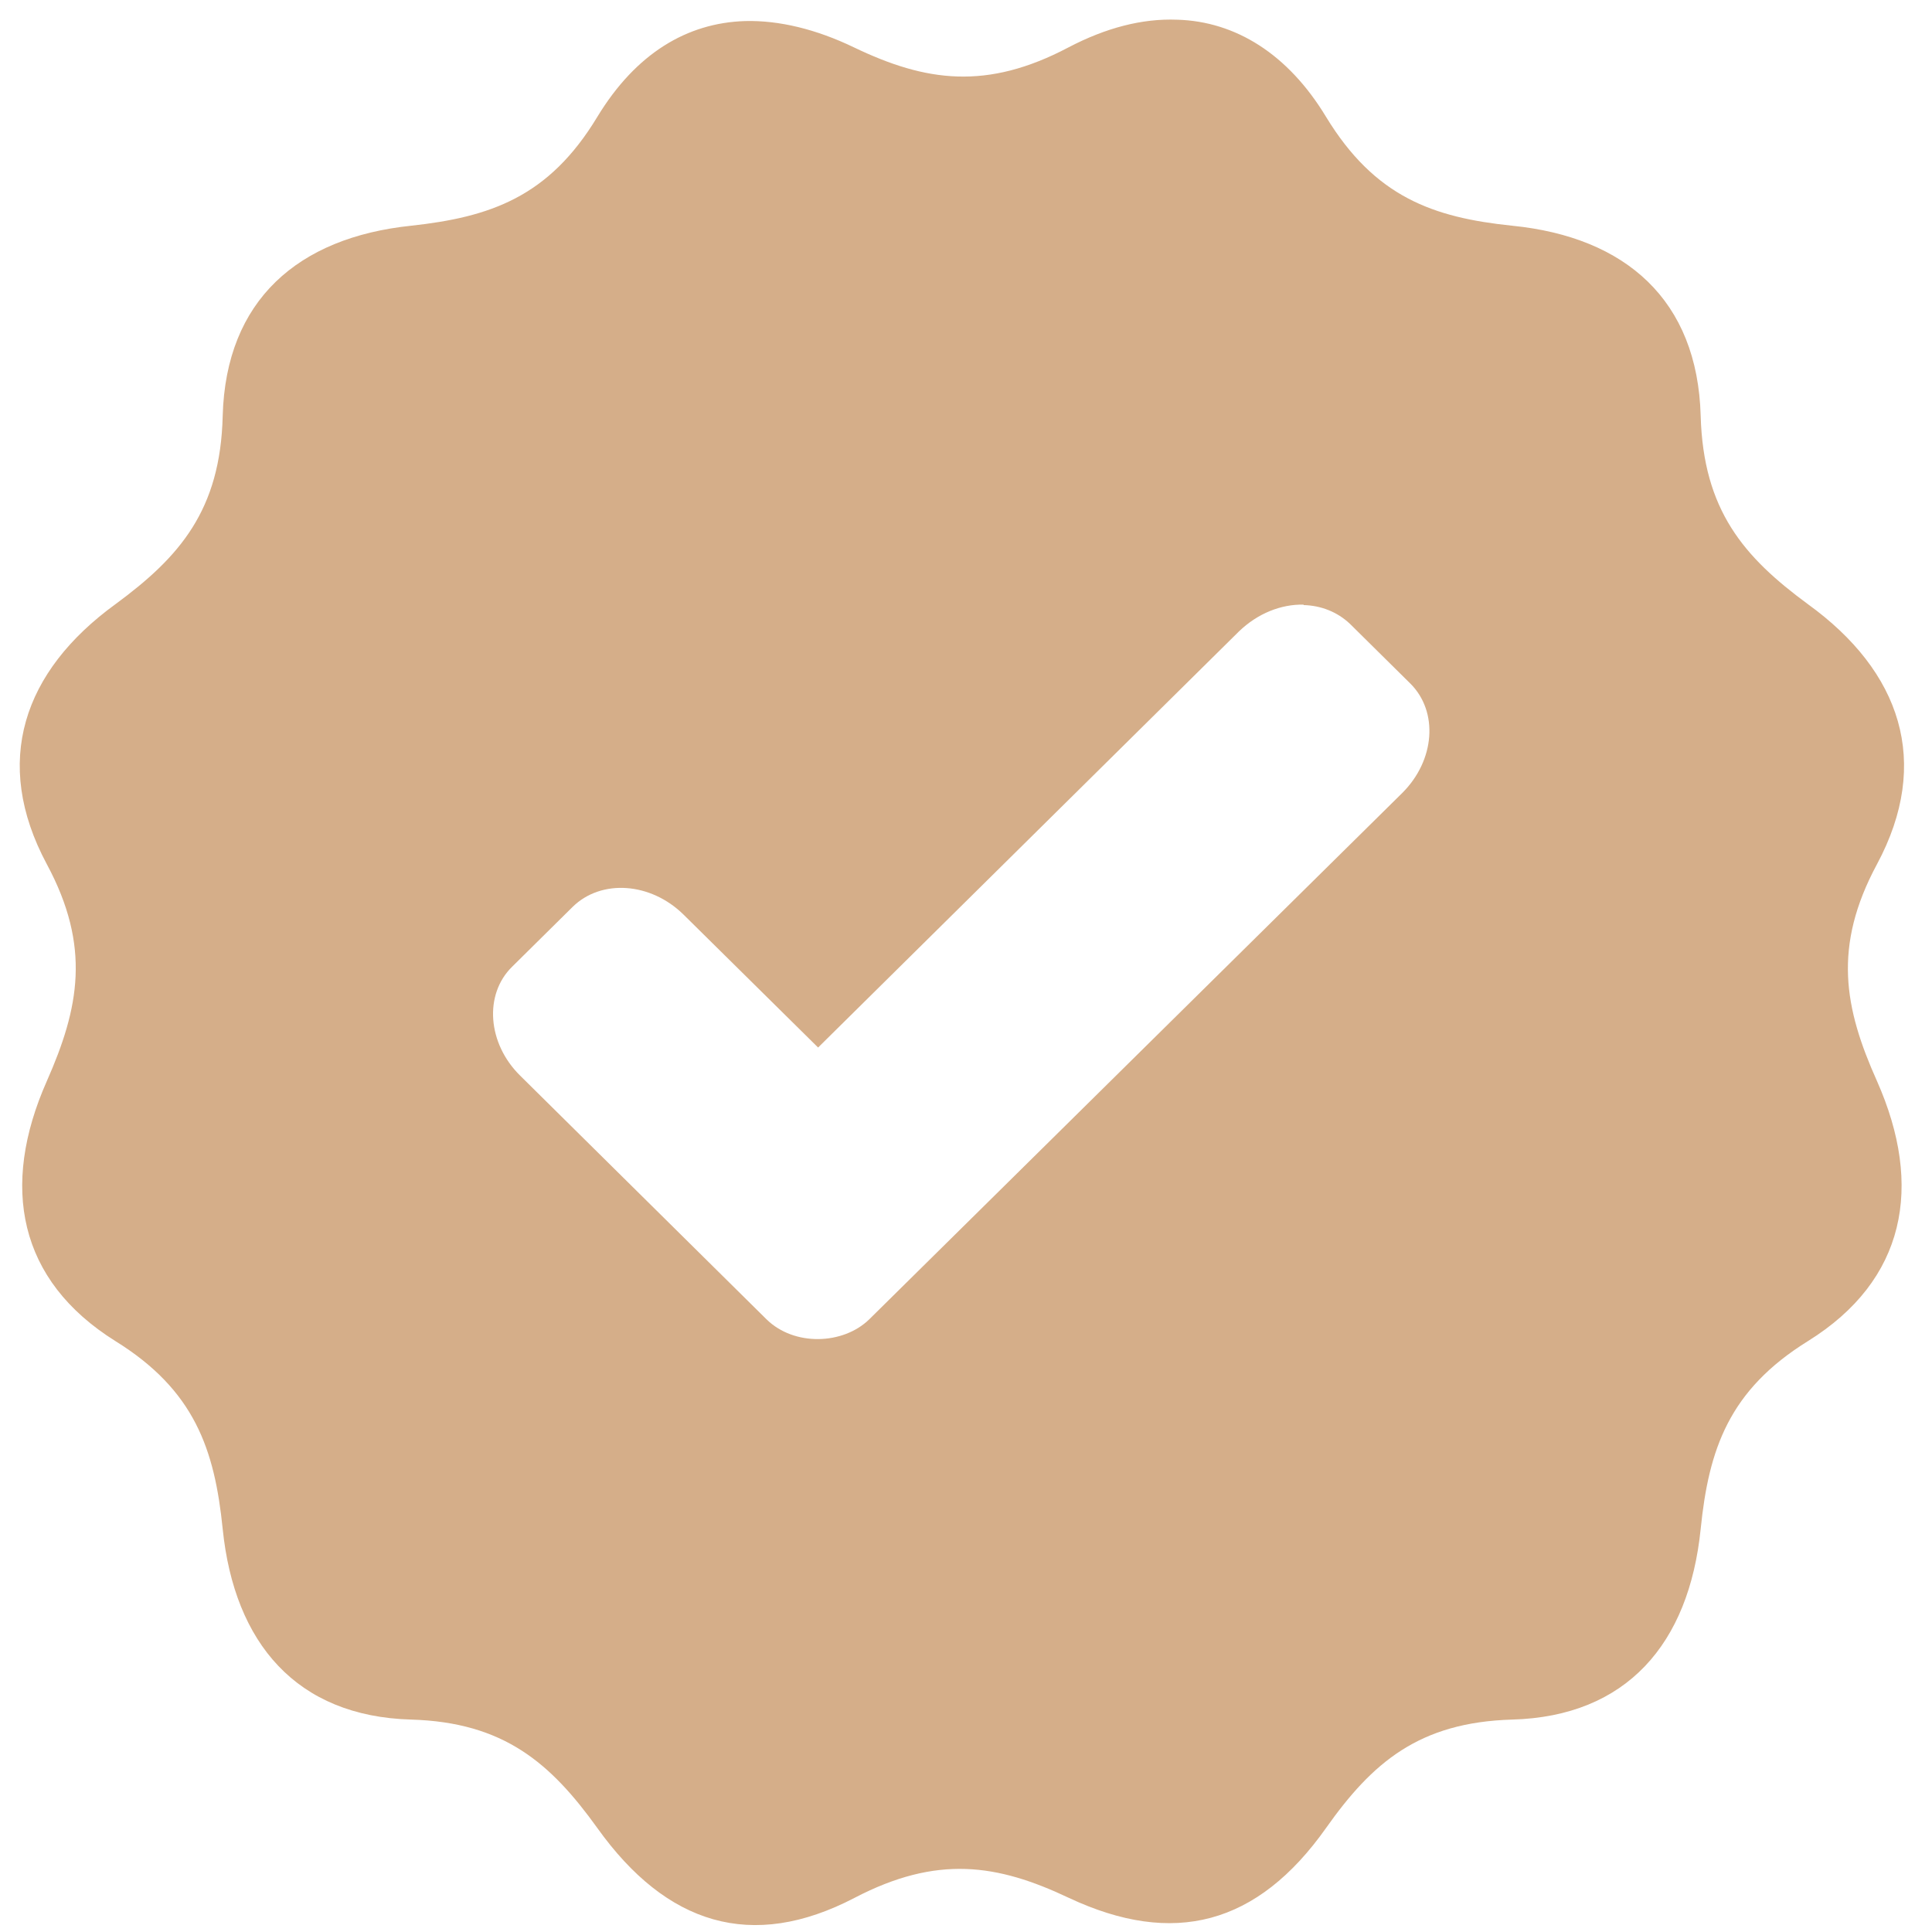 <svg width="60" height="60" viewBox="0 0 60 60" fill="none" xmlns="http://www.w3.org/2000/svg">
<path d="M40.484 18.791C41.027 18.805 41.529 19.003 41.919 19.369L43.8 21.229C44.678 22.103 44.567 23.611 43.549 24.626L26.995 40.973C26.187 41.762 24.668 41.819 23.805 40.973L16.155 33.406C15.137 32.405 15.026 30.883 15.904 30.023L17.785 28.163C18.677 27.289 20.209 27.402 21.227 28.403L25.407 32.532L38.477 19.609C39.063 19.045 39.787 18.763 40.484 18.777M36.554 0.612C35.468 0.57 34.339 0.866 33.182 1.472C30.646 2.81 28.751 2.543 26.522 1.472C25.351 0.908 24.195 0.626 23.136 0.654C21.338 0.711 19.75 1.655 18.551 3.628C17.046 6.122 15.221 6.742 12.768 7.01C9.257 7.376 7.014 9.321 6.916 12.915C6.846 15.846 5.578 17.298 3.586 18.763C0.715 20.849 -0.246 23.668 1.454 26.838C2.833 29.403 2.457 31.306 1.454 33.575C0.005 36.844 0.562 39.761 3.586 41.65C6.038 43.172 6.665 45.004 6.916 47.484C7.278 51.035 9.215 53.304 12.768 53.403C15.653 53.487 17.102 54.756 18.551 56.771C20.697 59.773 23.345 60.604 26.536 58.941C29.1 57.603 30.967 57.884 33.196 58.941C36.443 60.463 39.049 59.787 41.181 56.771C42.616 54.742 44.065 53.487 46.963 53.403C50.517 53.304 52.453 51.05 52.816 47.484C53.067 45.004 53.694 43.172 56.146 41.65C59.184 39.761 59.741 36.844 58.292 33.575C57.275 31.306 56.912 29.403 58.292 26.838C59.992 23.668 59.03 20.849 56.146 18.763C54.153 17.298 52.899 15.846 52.816 12.915C52.718 9.321 50.489 7.362 46.963 7.01C44.511 6.756 42.699 6.122 41.181 3.628C39.996 1.669 38.366 0.668 36.568 0.612H36.554Z" fill="#D5AE89"/>
</svg>
